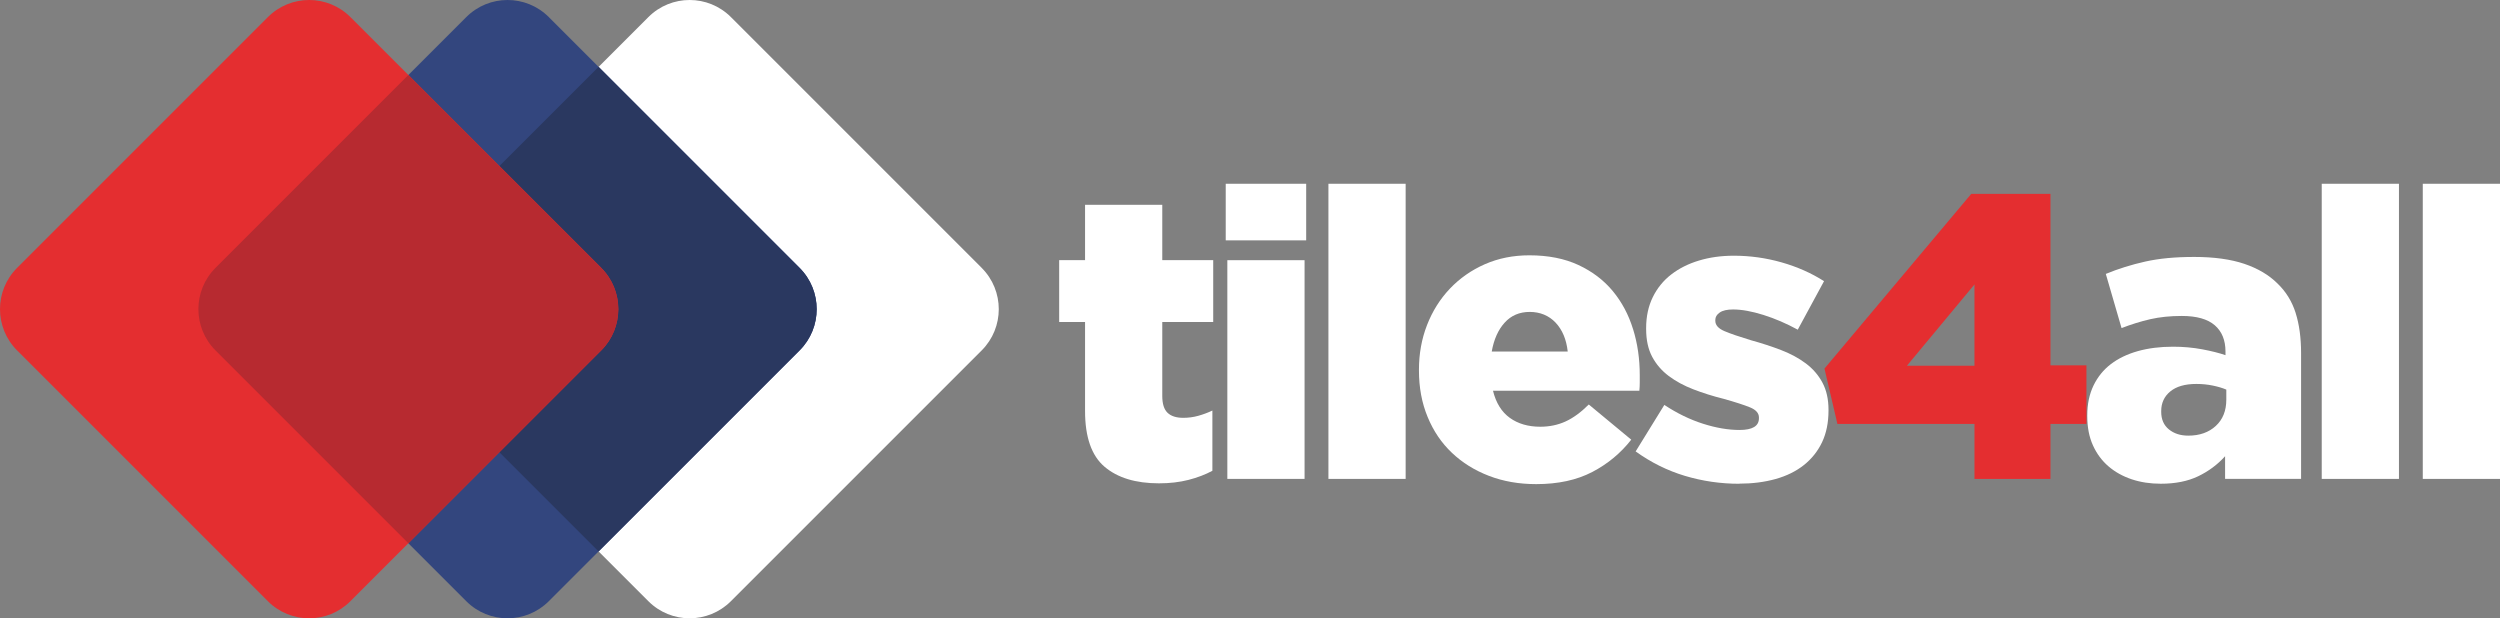 <svg xmlns="http://www.w3.org/2000/svg" id="Layer_2" data-name="Layer 2" width="755.33" height="186.82" viewBox="0 0 755.33 186.82"><rect x="0" y="0" width="755.33" height="186.82" fill="#808080" stroke="none"/><defs><style>      .cls-1 {        fill: #fff;      }      .cls-2 {        fill: #b72a30;      }      .cls-3 {        fill: #33467e;      }      .cls-4 {        fill: #e42e30;      }      .cls-5 {        fill: #2a3860;      }    </style></defs><g id="Layer_1-2" data-name="Layer 1"><path class="cls-1" d="m296.61,80.94L220.83,5.16c-6.89-6.88-18.04-6.88-24.93,0l-75.78,75.78c-6.88,6.88-6.88,18.04,0,24.93l75.78,75.78c3.44,3.44,7.95,5.16,12.46,5.16s9.02-1.72,12.46-5.16l75.78-75.78c6.88-6.88,6.88-18.04,0-24.93Z"></path><path class="cls-3" d="m241.59,80.94L165.81,5.16c-6.89-6.88-18.04-6.88-24.93,0l-75.78,75.78c-6.88,6.88-6.88,18.04,0,24.93l75.78,75.78c3.44,3.44,7.95,5.16,12.46,5.16s9.02-1.72,12.46-5.16l75.78-75.78c6.88-6.88,6.88-18.04,0-24.93Z"></path><path class="cls-5" d="m241.59,80.94l-60.74-60.74-60.74,60.74c-6.88,6.88-6.88,18.04,0,24.93l60.74,60.74,60.74-60.74c6.88-6.88,6.88-18.04,0-24.93Z"></path><path class="cls-4" d="m181.66,80.94L105.87,5.16c-6.89-6.88-18.04-6.88-24.93,0L5.16,80.94c-6.88,6.88-6.88,18.04,0,24.93l75.78,75.78c3.44,3.44,7.95,5.16,12.46,5.16s9.02-1.72,12.46-5.16l75.78-75.78c6.88-6.88,6.88-18.04,0-24.93Z"></path><path class="cls-2" d="m181.66,80.94l-58.28-58.28-58.28,58.28c-6.88,6.88-6.88,18.04,0,24.93l58.28,58.28,58.28-58.28c6.88-6.88,6.88-18.04,0-24.93Z"></path><path class="cls-1" d="m350.17,146.03c-7.04,0-12.52-1.67-16.45-5.01-3.93-3.34-5.89-8.96-5.89-16.86v-26.87h-7.82v-18.69h7.82v-16.73h23.33v16.73h15.39v18.69h-15.39v22.35c0,2.36.53,4.05,1.59,5.07,1.06,1.02,2.65,1.53,4.76,1.53,1.55,0,3.05-.2,4.52-.61,1.46-.41,2.89-.93,4.27-1.59v18.2c-2.12,1.14-4.52,2.06-7.21,2.75-2.69.69-5.66,1.04-8.92,1.04Z"></path><rect class="cls-1" x="370.33" y="55.52" width="24.31" height="17.1"></rect><rect class="cls-1" x="370.82" y="78.61" width="23.33" height="66.08"></rect><rect class="cls-1" x="401.36" y="55.52" width="23.33" height="89.17"></rect><path class="cls-1" d="m493.39,99.43c-1.34-4.36-3.38-8.18-6.11-11.48-2.73-3.3-6.19-5.92-10.38-7.88-4.19-1.95-9.14-2.93-14.84-2.93-4.89,0-9.37.9-13.44,2.69-4.07,1.79-7.59,4.26-10.57,7.39-2.97,3.13-5.27,6.8-6.9,10.99-1.63,4.19-2.44,8.69-2.44,13.5v.24c0,5.13.87,9.81,2.63,14.05,1.75,4.24,4.19,7.84,7.33,10.81,3.13,2.97,6.86,5.3,11.18,6.96,4.32,1.67,9.08,2.5,14.29,2.5,6.6,0,12.23-1.22,16.92-3.66,4.68-2.44,8.61-5.7,11.79-9.77l-12.83-10.63c-2.36,2.36-4.7,4.07-7.02,5.13-2.32,1.06-4.87,1.59-7.63,1.59-3.66,0-6.74-.9-9.22-2.69-2.48-1.79-4.17-4.52-5.07-8.18h44.22c.08-.81.12-1.63.12-2.44v-2.32c0-4.89-.67-9.51-2.02-13.86Zm-42.69,6.78c.65-3.66,1.95-6.58,3.91-8.73,1.95-2.16,4.48-3.24,7.57-3.24s5.78,1.08,7.82,3.24c2.03,2.16,3.26,5.07,3.66,8.73h-22.96Z"></path><path class="cls-1" d="m525.45,146.16c-5.62,0-11.07-.8-16.37-2.38-5.3-1.59-10.26-4.05-14.9-7.39l8.67-14.05c3.83,2.53,7.71,4.42,11.67,5.68,3.95,1.26,7.63,1.89,11.05,1.89,3.91,0,5.86-1.18,5.86-3.54v-.24c0-1.3-.9-2.32-2.69-3.05-1.79-.73-4.44-1.59-7.94-2.57-3.26-.81-6.31-1.77-9.16-2.87-2.85-1.1-5.33-2.44-7.45-4.03-2.12-1.59-3.79-3.52-5.01-5.8-1.22-2.28-1.83-5.09-1.83-8.43v-.25c0-3.5.67-6.61,2.01-9.35,1.34-2.73,3.19-5.01,5.56-6.84,2.36-1.83,5.15-3.24,8.37-4.21,3.22-.98,6.74-1.47,10.57-1.47,4.89,0,9.69.67,14.41,2.01,4.72,1.34,9,3.24,12.83,5.68l-7.94,14.66c-3.42-1.87-6.88-3.36-10.38-4.46-3.5-1.1-6.56-1.65-9.16-1.65-1.79,0-3.13.3-4.03.92s-1.34,1.36-1.34,2.26v.24c0,1.3.92,2.34,2.75,3.12s4.5,1.69,8,2.75c3.26.9,6.31,1.89,9.16,2.99s5.33,2.44,7.45,4.03c2.12,1.59,3.79,3.52,5.01,5.8,1.22,2.28,1.83,5.01,1.83,8.18v.24c0,3.66-.65,6.86-1.95,9.59-1.3,2.73-3.14,5.03-5.5,6.9-2.36,1.87-5.21,3.28-8.55,4.21-3.34.93-7,1.4-10.99,1.4Z"></path><path class="cls-4" d="m619.51,110.37v-51.79h-23.94l-44.34,52.77,3.91,16.73h41.41v16.61h22.96v-16.61h10.87v-17.71h-10.87Zm-22.96.12h-20.4l20.4-24.55v24.55Z"></path><path class="cls-1" d="m693.59,94.55c-1.1-3.46-2.91-6.41-5.44-8.85-2.61-2.61-5.97-4.6-10.08-5.99-4.11-1.38-9.14-2.08-15.09-2.08s-10.65.47-14.84,1.4c-4.19.94-8.16,2.18-11.91,3.73l4.76,16.37c2.93-1.14,5.82-2.03,8.67-2.69,2.85-.65,6.02-.98,9.53-.98,4.48,0,7.8.94,9.96,2.81,2.16,1.87,3.24,4.52,3.24,7.94v1.1c-1.87-.65-4.21-1.24-7.02-1.77-2.81-.53-5.76-.79-8.85-.79-3.91,0-7.45.45-10.63,1.34-3.18.9-5.88,2.2-8.12,3.91-2.24,1.71-3.99,3.87-5.25,6.47-1.26,2.61-1.89,5.62-1.89,9.04v.25c0,3.34.57,6.27,1.71,8.79,1.14,2.53,2.71,4.64,4.7,6.35,1.99,1.71,4.34,3.01,7.02,3.91,2.69.9,5.62,1.34,8.79,1.34,4.4,0,8.16-.75,11.3-2.26,3.13-1.51,5.84-3.52,8.12-6.05v6.84h22.96v-37.99c0-4.64-.55-8.69-1.65-12.15Zm-20.95,26.2c0,3.34-1.06,5.99-3.18,7.94-2.12,1.95-4.89,2.93-8.31,2.93-2.36,0-4.32-.63-5.86-1.89-1.55-1.26-2.32-3.03-2.32-5.31v-.24c0-2.44.92-4.42,2.75-5.92,1.83-1.51,4.46-2.26,7.88-2.26,1.71,0,3.36.16,4.95.49,1.59.33,2.95.73,4.09,1.22v3.05Z"></path><rect class="cls-1" x="701.47" y="55.52" width="23.33" height="89.17"></rect><rect class="cls-1" x="732" y="55.52" width="23.33" height="89.17"></rect></g></svg>